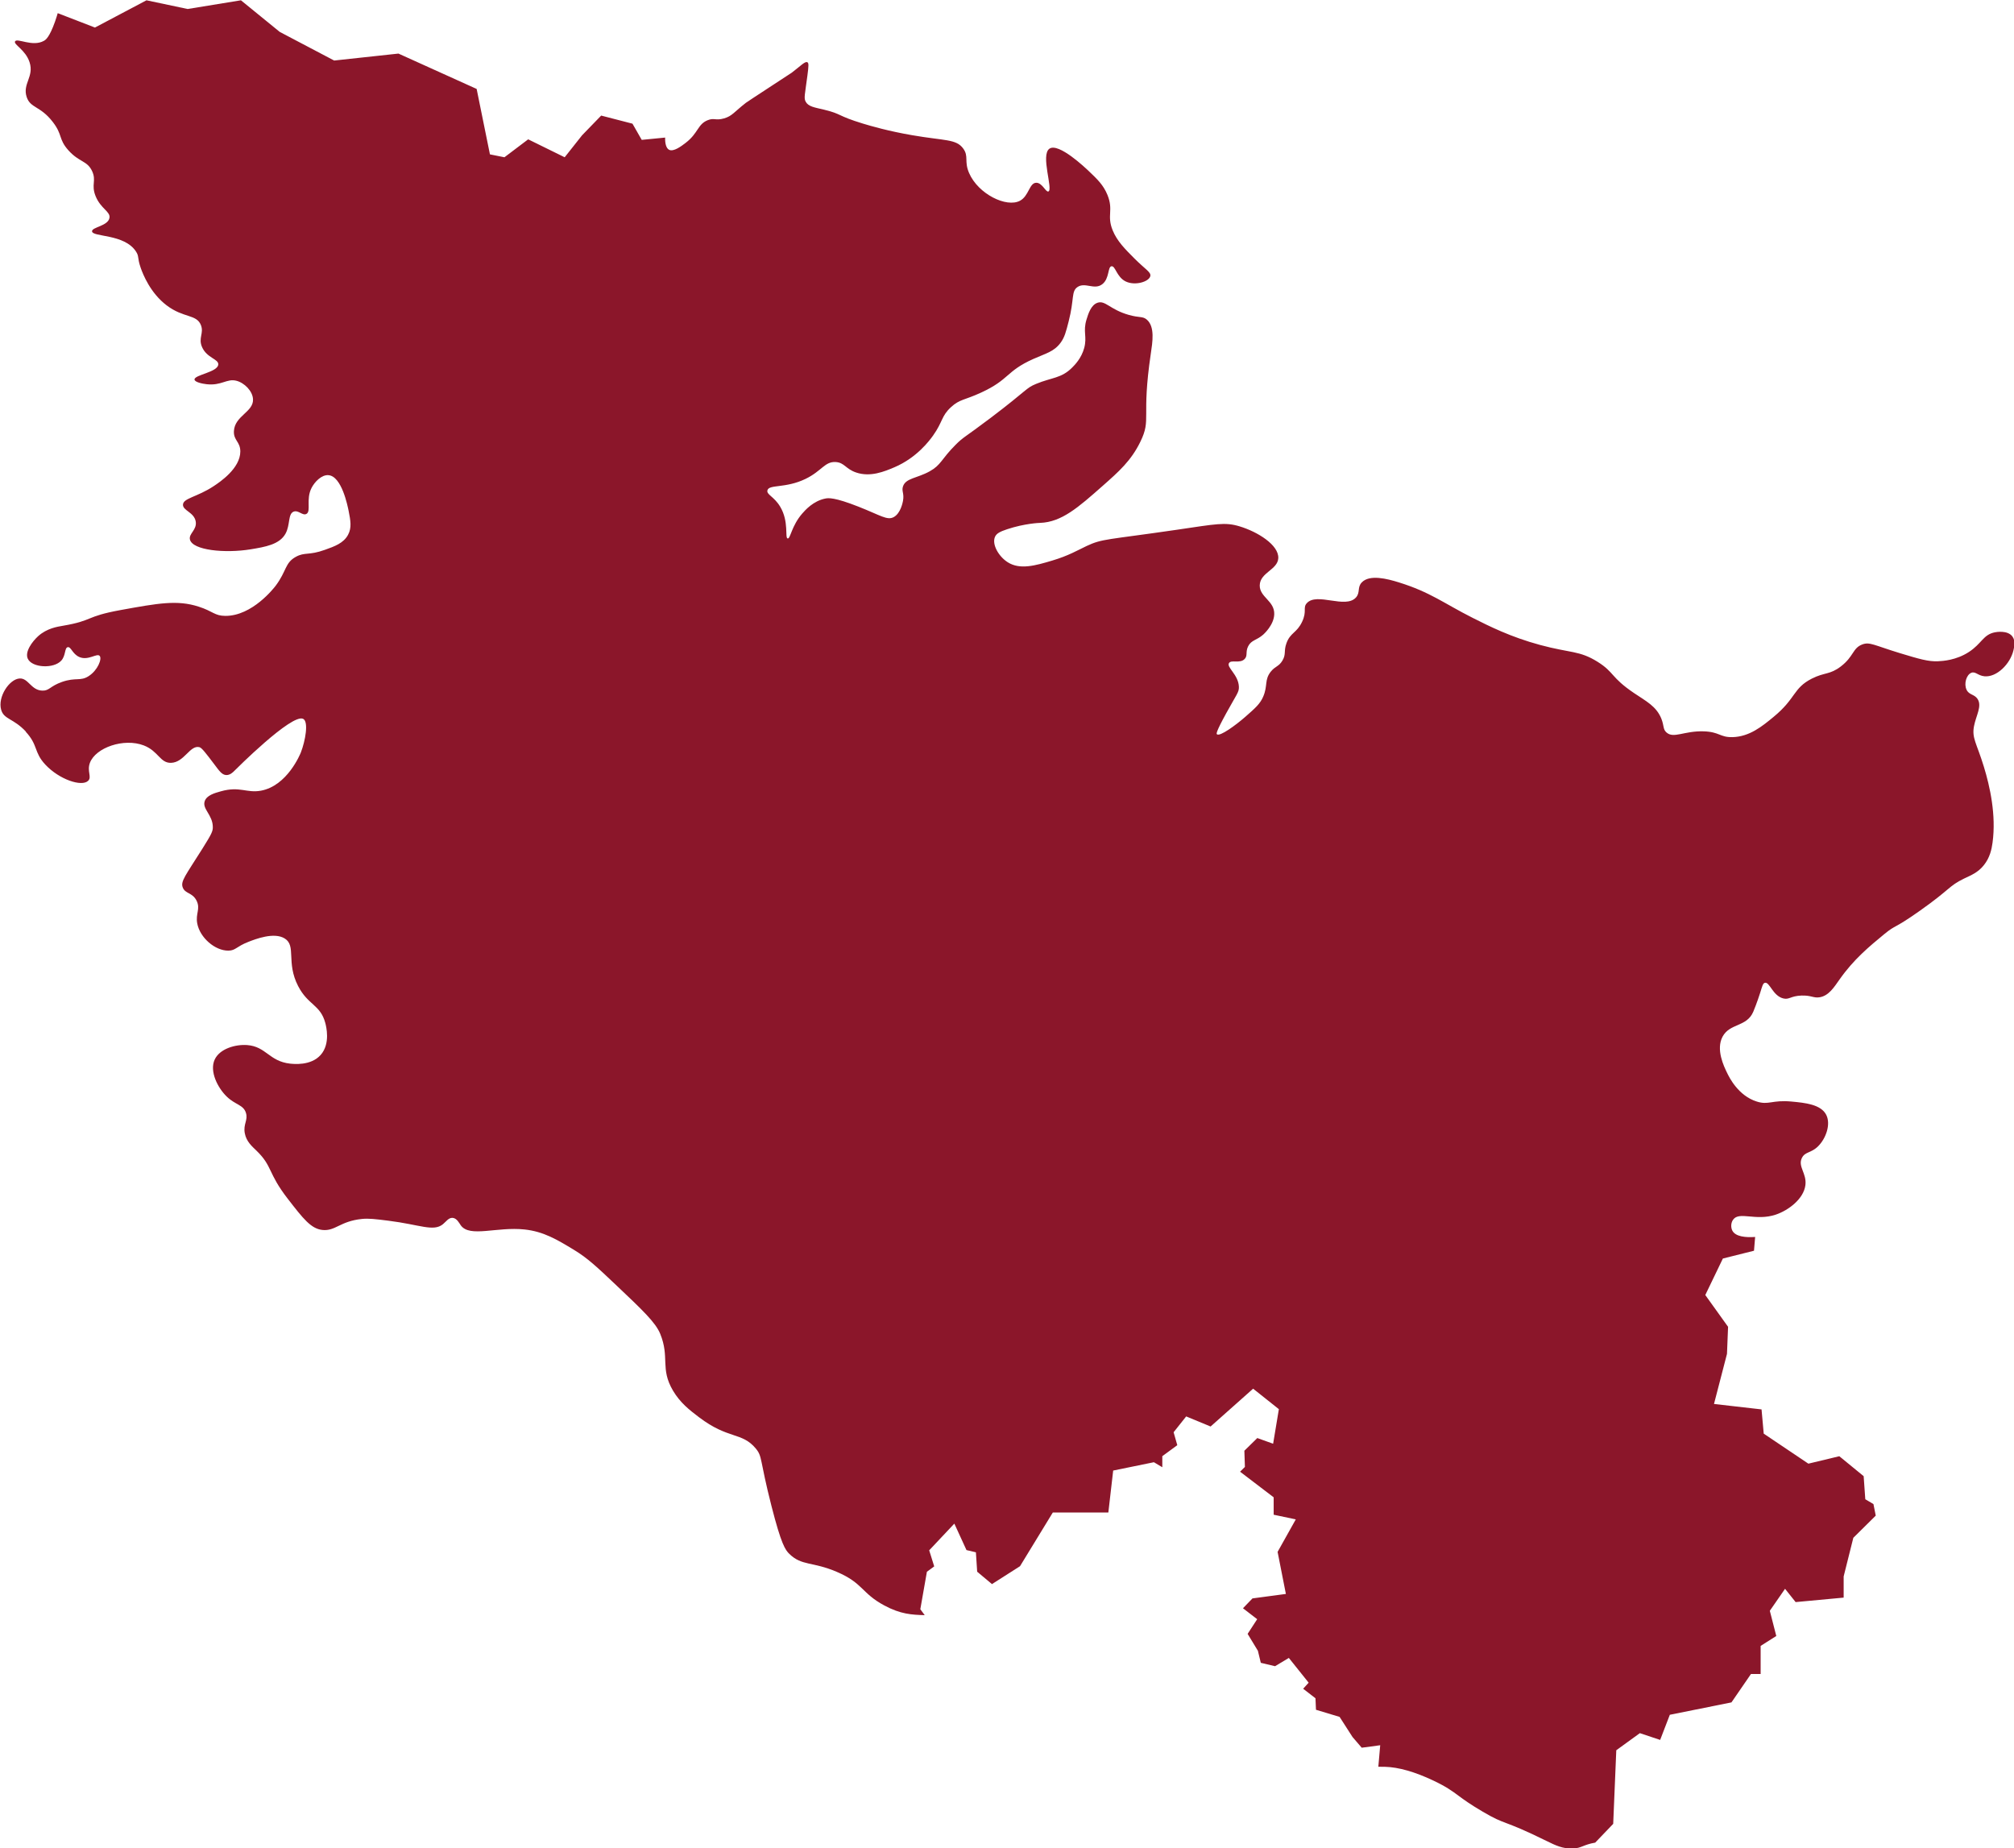 <svg xmlns="http://www.w3.org/2000/svg" id="Ebene_1" viewBox="0 0 333.31 305.87"><defs><style>      .st0 {        fill: #8b162a;      }    </style></defs><path class="st0" d="M4.24,121.08c2.11,2.27,1.32,3.38,3.26,5.46,2.3,2.47,6.03,3.72,7.09,2.68.65-.63-.23-1.58.29-2.97.94-2.52,5.62-4.15,8.92-2.88,2.44.95,2.68,2.93,4.51,2.88,2.2-.07,3.13-3,4.7-2.59.39.1,1.09,1.03,2.49,2.88.79,1.05,1.23,1.69,1.92,1.73.65.04,1.16-.49,1.34-.67.21-.21,9.53-9.56,11.41-8.63.94.47.36,3.65-.38,5.56-.09.23-2.23,5.53-6.62,6.33-2.35.43-3.47-.78-6.61.1-1.09.3-2.35.67-2.68,1.63-.45,1.31,1.34,2.27,1.34,4.31,0,.69-.2,1.12-1.72,3.55-2.82,4.48-3.64,5.4-3.26,6.42.4,1.08,1.61.81,2.3,2.21.66,1.35-.2,2.12.1,3.74.43,2.36,2.96,4.55,5.18,4.51,1.18-.02,1.29-.67,3.26-1.44,1.19-.47,4.28-1.67,6.04-.57,1.95,1.21.2,3.95,2.21,7.86,1.65,3.21,3.7,3.07,4.51,6.14.13.51.89,3.4-.77,5.27-1.62,1.83-4.49,1.5-5.08,1.44-3.45-.39-3.95-2.84-7.09-3.07-1.94-.14-4.54.6-5.37,2.4-.9,1.95.51,4.7,2.01,6.14,1.44,1.38,2.74,1.33,3.16,2.68.38,1.21-.47,1.85-.19,3.36.25,1.39,1.23,2.21,1.92,2.88,2.71,2.62,1.85,3.66,5.18,7.96,2.57,3.32,3.86,4.98,5.75,5.18,2.15.22,2.91-1.45,6.52-1.82,1.16-.12,2.24.02,4.41.29,5.21.65,7.43,1.86,9.01.58.53-.43.95-1.12,1.63-1.05.69.07,1.06.86,1.34,1.25,1.5,2.04,5.95.18,10.55.67,3.15.34,5.36,1.67,8.15,3.36,2.27,1.37,3.84,2.86,7,5.85,4.34,4.11,6.52,6.17,7.29,8.05,1.61,3.94-.05,5.72,2.11,9.4,1.21,2.04,2.73,3.21,4.31,4.41,4.86,3.7,7.11,2.42,9.4,5.18,1.13,1.37.6,1.7,2.59,9.49,1.63,6.38,2.28,7.28,2.97,7.96,2.07,2.01,3.8,1.23,7.86,2.97,4.39,1.88,4.04,3.51,7.86,5.56,2.68,1.44,4.53,1.54,6.68,1.6l-.73-.98,1.09-6.2,1.21-.89-.83-2.66,4.16-4.42,2.01,4.38,1.56.37.21,3.21,2.45,2.05,4.64-2.96,5.43-8.89h9.19l.8-6.94,6.74-1.38,1.39.83v-1.83l2.48-1.82-.61-2.14,2.08-2.62,4.04,1.67,7.04-6.26,4.26,3.39-.95,5.72-2.62-.94-2.14,2.1.09,2.68-.8.79,5.56,4.24v2.88l3.66.77-3.01,5.38,1.37,6.96-5.53.74-1.57,1.63,2.35,1.81-1.58,2.43,1.7,2.8.48,1.99,2.36.56,2.28-1.37,3.28,4.1-.91,1,2.04,1.58.08,1.9,3.91,1.18,2.14,3.33,1.52,1.77,3.06-.41-.31,3.56c.43,0,.8,0,1.1.01,2.25.06,4.95.83,8.03,2.29,2.1,1,3,1.65,4.13,2.49.92.68,1.96,1.44,3.99,2.63,2.04,1.2,2.77,1.47,3.98,1.93,1.21.46,2.86,1.08,6.6,2.93l.11.05c1.32.65,2.57,1.27,4.25,1.2.76-.03,1.15-.18,1.68-.39.49-.19,1.07-.42,2.02-.58l2.98-3.11.51-12.18,3.9-2.83,3.36,1.12,1.6-4.16,10.2-2.05,3.23-4.7h1.6v-4.65l2.59-1.64-1.07-4.17,2.52-3.64,1.75,2.2,7.95-.74v-3.51l1.6-6.39,3.71-3.67-.38-1.91-1.35-.8-.27-3.82-4.03-3.3-5.12,1.23-7.39-4.97-.36-4.01-7.87-.9,2.15-8.29.18-4.48-3.77-5.26,2.91-6.04,5.15-1.29.19-2.28c-1.6.11-3.22-.05-3.76-1.02-.28-.52-.27-1.29.1-1.82,1.01-1.47,3.75.27,7.09-.86,2.09-.71,4.61-2.6,4.89-4.89.24-1.95-1.31-3.08-.57-4.51.53-1.04,1.51-.75,2.68-1.92,1.27-1.26,2.13-3.61,1.34-5.18-.88-1.75-3.53-2-5.75-2.21-3.25-.3-3.76.63-5.75,0-3.07-.96-4.56-4.02-4.89-4.7-.57-1.16-1.9-3.92-.77-6.04,1.2-2.25,3.99-1.57,5.08-4.12.1-.23.62-1.5,1.15-3.16.35-1.11.44-1.55.77-1.63.79-.2,1.3,2.17,3.07,2.59.98.23,1.17-.41,2.97-.48,1.61-.06,1.99.43,2.97.29,1.57-.22,2.47-1.72,3.36-2.97,2.35-3.34,4.91-5.44,7.38-7.48,2.02-1.66,1.46-.74,5.85-3.84,5.22-3.68,4.77-4.1,7.38-5.37,1.15-.55,2.28-.98,3.26-2.21,1-1.25,1.29-2.62,1.44-3.74.62-4.57-.44-9.3-1.44-12.56-1.21-3.95-2.01-4.71-1.63-6.71.34-1.77,1.37-3.33.58-4.51-.54-.8-1.41-.63-1.82-1.53-.45-.97-.03-2.43.77-2.78.69-.3,1.11.47,2.21.57,2.01.19,4.26-2.03,4.79-4.31.13-.56.37-1.57-.19-2.3-.81-1.05-2.68-.71-2.88-.67-1.95.38-2.16,1.86-4.31,3.26-2.11,1.37-4.3,1.49-5.08,1.53-1.59.09-3.19-.39-6.33-1.34-4.32-1.32-5-1.9-6.23-1.44-1.62.61-1.38,1.98-3.55,3.64-1.83,1.4-2.67.94-4.79,2.01-3.13,1.59-2.6,3.26-6.33,6.33-1.91,1.58-4,3.29-6.81,3.36-2.09.05-2.13-.88-4.79-.96-3.24-.09-4.94,1.24-6.13.19-.62-.54-.38-1.1-.86-2.3-.83-2.05-2.54-2.89-4.51-4.22-3.89-2.63-3.23-3.42-6.04-5.18-3.01-1.88-4.49-1.43-9.49-2.78-4.92-1.33-8.46-3.12-11.22-4.51-4.72-2.38-6.93-4.22-12.17-5.85-1.95-.61-4.85-1.35-6.14,0-.79.83-.22,1.66-.96,2.49-1.75,1.96-6.48-.92-8.15.96-.68.77.07,1.3-.77,3.07-.88,1.87-1.95,1.77-2.59,3.55-.48,1.33-.02,1.79-.67,2.88-.61,1.01-1.17.89-1.92,1.82-1.08,1.35-.48,2.32-1.25,4.12-.51,1.21-1.33,1.92-2.97,3.36-1.52,1.33-4.23,3.34-4.7,2.88-.09-.09-.17-.35,1.53-3.45,1.76-3.21,2.15-3.5,2.11-4.41-.08-2.02-2.1-3.21-1.63-3.93.39-.59,1.81.15,2.59-.67.54-.57.09-1.16.58-2.11.53-1.04,1.4-.96,2.49-1.92.11-.1,1.76-1.58,1.82-3.36.08-2.23-2.43-2.82-2.4-4.79.04-2.13,2.97-2.57,3.07-4.5.11-2.17-3.41-4.37-6.42-5.27-2.4-.72-3.78-.4-10.45.58-11.5,1.68-12.22,1.44-14.86,2.68-1.5.71-2.98,1.6-5.66,2.4-2.81.84-5.36,1.57-7.38.29-1.52-.96-2.67-2.99-2.11-4.22.24-.53.77-.84,2.01-1.25,2.9-.96,5.33-1.05,5.46-1.05,3.56-.13,6.31-2.56,10.35-6.13,2.66-2.35,4.7-4.15,6.23-7.29,1.88-3.84.14-3.82,1.73-14.57.28-1.9.72-4.48-.67-5.66-.69-.58-1.17-.26-2.97-.77-3.12-.88-3.88-2.46-5.18-2.01-1.08.37-1.52,1.81-1.82,2.78-.62,2.02.13,2.81-.38,4.7-.46,1.7-1.54,2.79-2.01,3.26-1.78,1.78-3.33,1.6-5.94,2.68-1.76.73-1.28.9-7.57,5.66-4.34,3.28-4.43,3.09-5.75,4.41-2.45,2.45-2.37,3.33-4.31,4.41-2.1,1.16-3.95,1.11-4.41,2.49-.27.79.23,1.13,0,2.4-.04.22-.38,2.05-1.53,2.68-1.09.59-2.16-.28-5.85-1.73-3.96-1.56-4.98-1.44-5.46-1.34-2.01.39-3.36,1.94-3.84,2.49-1.77,2.04-1.95,4.19-2.4,4.12-.51-.08.25-2.78-1.25-5.27-1.01-1.68-2.27-1.98-2.11-2.68.23-1.05,2.98-.29,6.33-1.92,2.69-1.31,3.17-2.9,4.99-2.78,1.44.1,1.61,1.13,3.36,1.73,2.37.81,4.7-.17,6.33-.86,3.74-1.59,5.85-4.47,6.42-5.27,1.63-2.3,1.33-3.2,2.97-4.7,1.44-1.32,2.22-1.12,4.98-2.4,4.73-2.18,4.07-3.52,8.63-5.56,2.08-.93,3.41-1.19,4.51-2.68.67-.91.89-1.79,1.34-3.55.95-3.7.41-4.94,1.44-5.66,1.27-.89,2.8.54,4.12-.48,1.22-.94.87-2.88,1.53-2.97.64-.09.84,1.74,2.3,2.49,1.55.79,3.9.08,4.12-.86.15-.66-.81-1.1-2.59-2.88-1.6-1.6-2.91-2.91-3.64-4.7-1.01-2.49.18-3.28-.86-5.85-.67-1.64-1.67-2.6-3.07-3.93-.58-.55-4.99-4.75-6.52-3.74-1.54,1.02.64,6.81-.19,7.09-.44.15-1.01-1.46-2.01-1.44-1.15.02-1.21,2.18-2.68,2.97-2.22,1.2-6.93-1.09-8.44-4.6-.84-1.96-.01-2.72-.96-4.03-1.17-1.61-3.02-1.27-8.44-2.21-3.91-.67-6.87-1.53-8.15-1.92-4.36-1.33-3.42-1.57-6.42-2.3-1.62-.39-2.62-.5-3.07-1.34-.32-.59-.13-1.1.29-4.31.21-1.61.24-2.07,0-2.2-.38-.22-1.09.58-2.59,1.72-.19.14-.08.05-3.07,2.01-2.89,1.89-4.34,2.84-4.51,2.97-1.97,1.53-2.27,2.2-3.64,2.59-1.41.4-1.6-.14-2.68.29-1.69.67-1.55,2.13-3.64,3.74-.71.55-2.04,1.56-2.78,1.15-.47-.26-.68-1.08-.63-2.1v.09s-3.88.38-3.88.38l-1.53-2.68-5.18-1.34-3.16,3.26-2.88,3.64-6.04-2.97-3.93,2.97-2.4-.48-2.2-10.83-12.94-5.85-10.64,1.15-9.01-4.74-6.42-5.23-8.82,1.44-6.81-1.44-8.53,4.51-6.16-2.38.06-.2c-.14.5-.31,1.03-.51,1.61-.92,2.58-1.53,3-1.82,3.16-1.89,1.08-4.45-.52-4.79.1-.29.52,1.73,1.38,2.4,3.45.78,2.4-1.2,3.57-.48,5.75.62,1.88,2.24,1.44,4.31,4.12,1.68,2.16.92,2.83,2.59,4.7,1.81,2.02,3.11,1.69,3.93,3.45.75,1.61-.19,2.21.57,4.12.86,2.14,2.51,2.57,2.3,3.64-.25,1.33-2.91,1.51-2.88,2.2.05.99,5.36.38,7.28,3.36.54.83.18.97.77,2.68.38,1.09,1.6,4.18,4.31,6.23,2.8,2.12,4.94,1.43,5.66,3.26.53,1.35-.48,2.12.19,3.64.79,1.81,2.75,1.96,2.68,2.88-.09,1.28-4,1.71-3.93,2.49.04.43,1.28.69,2.01.77,2.46.27,3.32-.96,4.89-.58,1.34.33,2.72,1.7,2.78,3.07.1,2.11-3.03,2.73-3.16,5.27-.08,1.55,1.05,1.73,1.06,3.36,0,2.82-3.41,5.09-4.41,5.75-2.73,1.81-5.05,1.98-5.08,3.07-.03.98,1.85,1.25,2.11,2.78.23,1.39-1.18,2-.96,2.97.4,1.8,5.81,2.33,10.07,1.63,2.35-.39,4.76-.78,5.75-2.59.8-1.45.38-3.26,1.34-3.64.78-.31,1.48.71,2.11.38.84-.44-.12-2.4.86-4.31.51-1,1.65-2.19,2.78-2.11,2.21.15,3.19,5.1,3.36,5.94.3,1.54.54,2.74-.1,3.93-.74,1.38-2.21,1.91-3.84,2.49-2.66.96-3.32.34-4.79,1.15-1.84,1-1.51,2.34-3.35,4.79-.25.33-3.86,5.02-8.34,4.99-1.78-.01-2.01-.76-4.41-1.53-3.54-1.14-6.67-.57-12.94.57-5.91,1.08-4.42,1.72-9.49,2.59-1,.17-2.68.43-4.12,1.72-.95.86-2.26,2.58-1.72,3.74.69,1.51,4.31,1.71,5.56.29.74-.84.51-2.1,1.05-2.2.54-.11.78,1.14,1.92,1.63,1.48.64,2.91-.69,3.36-.19.43.48-.32,2.39-1.82,3.35-1.38.89-2.11.16-4.41.96-2,.7-2.09,1.48-3.26,1.44-1.87-.06-2.3-2.08-3.74-2.01-1.71.08-3.68,3.06-3.07,5.18.46,1.62,2.04,1.4,4.12,3.64"></path></svg>